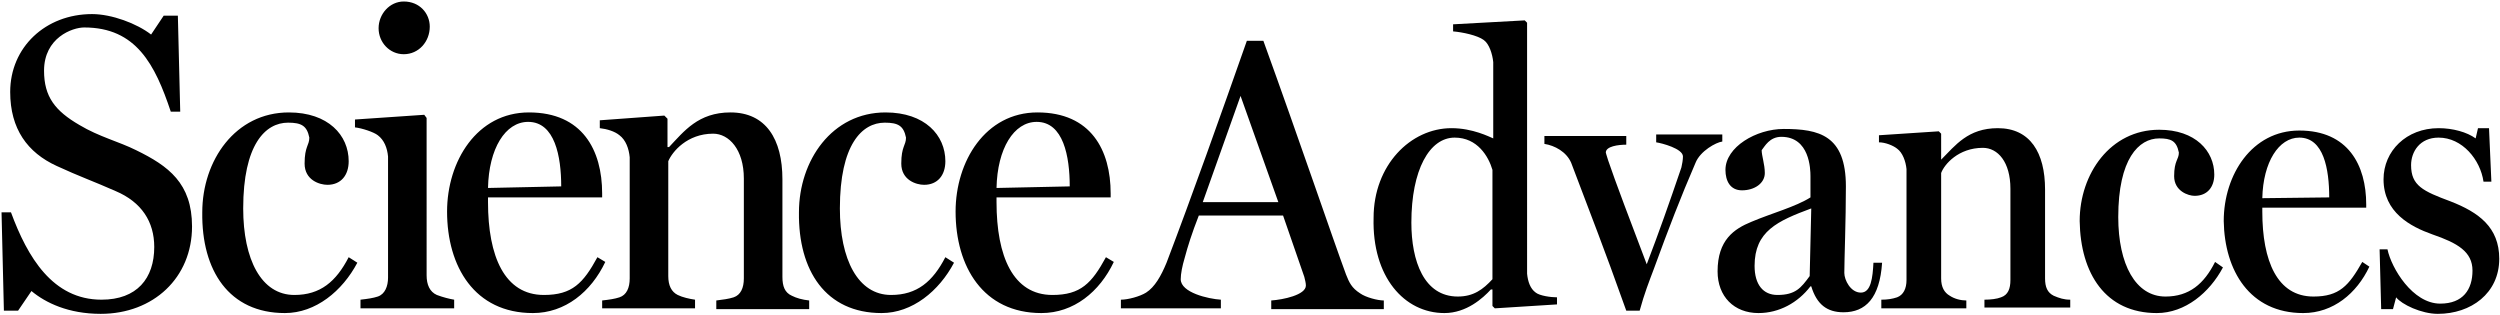 <svg preserveAspectRatio="xMinYMin meet" width="1550" height="195" viewBox="0 0 1550 195" xmlns="http://www.w3.org/2000/svg"><title>logo-advances-black</title><g fill-rule="evenodd"><path d="M62.447 194.585c32.699 0 56.613-22.439 56.613-54.146 0-26.83-14.641-37.561-34.651-47.317-10.737-5.366-22.939-8.293-35.14-15.61-15.13-8.78-21.962-17.56-21.962-33.658 0-20.488 17.57-26.83 24.89-26.83 32.212 0 43.925 22.927 53.686 52.196h5.857l-1.465-59.513h-8.784l-7.81 11.708C84.898 14.585 69.28 8.732 57.079 8.732c-28.795 0-50.757 20.488-50.757 48.292 0 22.927 10.737 37.561 28.795 45.854 13.665 6.342 23.426 9.756 36.603 15.61 16.106 6.83 23.915 19.024 23.915 34.634 0 19.512-10.737 32.683-32.7 32.683-30.259 0-45.876-26.342-56.125-54.146H.952l1.464 60.975h8.785l8.297-12.195c8.785 7.317 22.938 14.146 42.949 14.146zm114.203-.487c19.034 0 35.628-13.659 44.9-31.22l-5.368-3.415c-7.808 15.122-17.57 23.415-33.675 23.415-20.498 0-31.723-21.951-31.723-53.658 0-39.513 13.665-53.171 27.819-53.171 8.296 0 11.713 1.951 13.177 9.268 0 4.878-2.928 5.366-2.928 16.098 0 10.244 9.273 13.17 14.153 13.17 8.297 0 13.177-5.853 13.177-14.634 0-16.097-12.689-30.244-37.091-30.244-33.188 0-53.686 29.756-53.686 61.952-.488 36.097 16.594 62.439 51.245 62.439zM250.346 33.61c9.273 0 16.106-7.805 16.106-17.073 0-8.293-6.345-15.61-16.106-15.61-8.785 0-15.618 7.805-15.618 16.585 0 8.78 6.833 16.098 15.618 16.098zm-26.843 157.56h58.078v-5.365c-2.928-.488-6.833-1.464-10.737-2.927-4.392-1.951-6.345-6.341-6.345-12.195V73.122l-1.464-1.951-42.948 2.927v4.878c4.392.487 11.713 2.926 14.153 4.878 3.905 2.926 5.857 7.805 6.345 13.17v75.122c0 5.366-1.952 10.244-6.345 11.708-2.928.975-6.344 1.463-10.737 1.95v5.367zm106.883 2.928c20.01 0 36.116-13.171 44.9-31.708l-4.88-2.927c-8.785 16.098-15.617 23.415-33.187 23.415-24.403 0-34.652-23.902-34.652-57.56v-2.928h70.768v-2.439c0-26.829-12.202-50.244-45.39-50.244-32.21 0-50.756 30.244-50.756 61.464 0 34.146 17.081 62.927 53.197 62.927zm-27.819-77.561c.488-24.39 10.737-40.976 24.89-40.976 16.595 0 20.499 21.463 20.499 40l-45.389.976z"/><path d="M373.335 191.17h57.59v-5.365c-3.417-.488-7.81-1.464-10.738-2.927-3.904-1.951-5.856-5.854-5.856-11.707V99.95c2.44-5.853 11.713-17.073 27.819-17.073 9.76 0 19.034 9.756 19.034 27.805v61.951c0 5.854-1.953 10.244-6.345 11.707-2.928.976-6.833 1.464-10.737 1.952v5.366h57.59v-5.366c-4.393-.488-7.809-1.464-10.737-2.927-4.393-1.951-5.857-5.854-5.857-11.707V111.17c0-24.878-10.249-41.464-32.211-41.464-20.01 0-28.795 11.708-38.068 21.464h-.976V73.61l-1.952-1.951-40.02 2.926v4.878c4.392.488 9.272 1.952 12.2 4.39 3.905 2.927 5.857 8.293 6.345 13.66v75.121c0 5.854-1.952 10.244-6.344 11.707-2.929.976-6.345 1.464-10.737 1.952v4.878zm173.257 2.928c19.034 0 35.628-13.659 44.901-31.22l-5.368-3.415c-7.81 15.122-17.57 23.415-33.676 23.415-20.498 0-31.723-21.951-31.723-53.658 0-39.513 13.665-53.171 27.819-53.171 8.297 0 11.713 1.951 13.177 9.268 0 4.878-2.928 5.366-2.928 16.098 0 10.244 9.273 13.17 14.153 13.17 8.297 0 13.178-5.853 13.178-14.634 0-16.097-12.69-30.244-37.092-30.244-33.188 0-53.686 29.756-53.686 61.952-.488 36.097 16.594 62.439 51.245 62.439zm99.075 0c20.01 0 36.115-13.171 44.9-31.708l-4.88-2.927c-8.785 16.098-15.618 23.415-33.188 23.415-24.402 0-34.651-23.902-34.651-57.56v-2.928h70.767v-2.439c0-26.829-12.201-50.244-45.389-50.244-32.21 0-50.757 30.244-50.757 61.464 0 34.146 17.082 62.927 53.198 62.927zm-27.82-77.561c.489-24.39 10.738-40.976 24.891-40.976 16.594 0 20.498 21.463 20.498 40l-45.388.976zm78.089 74.633h61.006v-5.365c-7.809-.488-24.89-4.39-24.89-12.683 0-3.415.976-8.293 2.44-13.17 1.952-7.318 4.392-15.123 8.785-26.342h52.221l13.177 38.049c.489 1.95.977 3.902.977 5.365 0 5.854-14.154 8.78-21.475 9.269v5.366h69.792v-5.366c-3.905 0-11.226-1.952-14.642-4.39-5.369-3.415-6.833-6.83-8.785-11.708-8.297-22.439-28.795-82.927-51.245-144.878h-10.25c-16.105 45.854-34.163 96.585-49.78 137.561-3.417 8.293-7.321 15.122-12.69 18.537-3.904 2.439-11.225 4.39-15.617 4.39v5.366h.976zm49.781-65.853l23.426-65.854 23.427 65.854h-46.853zm149.831 68.781c13.666 0 23.915-9.269 28.795-14.635h.976v10.244l1.465 1.464 38.556-2.44v-4.39c-3.905 0-10.737-.975-13.178-2.926-3.416-2.44-4.88-6.83-5.368-11.708V14.097l-1.464-1.463-44.413 2.44v4.39c5.857.487 15.13 2.438 19.034 5.365 3.416 2.44 5.368 8.78 5.857 13.659v47.317c-2.44-.976-12.69-6.342-25.867-6.342-25.379 0-48.317 22.927-48.317 55.61-.976 36.586 19.034 59.025 43.924 59.025zm8.297-10.244c-20.986 0-28.795-21.952-28.795-45.854 0-32.683 11.225-52.683 26.843-52.683 14.154 0 20.986 11.707 23.426 20v67.805c-5.856 6.341-11.713 10.732-21.474 10.732zm104.443 8.78h8.297c2.928-10.732 5.857-18.049 8.785-25.854 9.273-25.365 16.594-44.39 25.866-65.853 2.929-7.317 12.69-12.683 16.594-13.17v-4.391h-40.996v4.878c3.416.488 16.594 3.902 16.594 8.78 0 1.952-.488 4.878-.976 6.83-7.81 22.926-13.666 39.512-21.475 60-9.273-24.39-20.01-52.683-23.914-64.39-.976-2.927-1.464-4.879-1.464-4.879 0-3.902 7.809-4.878 12.689-4.878v-5.366h-50.757v4.879c6.344.975 13.665 4.878 16.594 11.707 14.153 37.56 19.033 49.268 34.163 91.707zm81.992 1.464c12.69 0 24.403-6.342 32.212-16.586h.488c3.416 11.22 9.76 16.098 20.01 16.098 13.665 0 22.45-8.78 23.914-30.732h-5.368c-.488 9.268-1.464 18.537-7.809 18.537-6.345 0-10.249-7.805-10.249-12.195 0-7.805.976-32.683.976-53.659 0-31.707-16.594-35.61-38.556-35.61-17.082 0-36.116 11.22-36.116 25.366 0 6.83 2.929 12.683 10.25 12.683 7.808 0 14.153-4.39 14.153-10.732 0-5.366-1.952-10.731-1.952-14.146 1.952-2.44 4.88-8.293 12.201-8.293 17.57 0 18.058 20 18.058 24.39v13.171c-9.273 5.854-23.915 9.756-36.604 15.122-10.737 4.39-20.986 11.22-20.986 30.732 0 15.61 10.249 25.854 25.379 25.854zm11.714-11.22c-8.785 0-14.154-6.341-14.154-18.049 0-21.463 14.154-27.805 35.14-35.61l-.976 41.952c-5.369 7.317-8.785 11.707-20.01 11.707z"/><path d="M1166.416 191.17h52.71v-4.877c-3.417 0-7.321-.976-10.25-2.927-3.416-1.951-5.368-5.366-5.368-10.732v-65.366c1.952-5.366 10.737-15.61 25.867-15.61 9.273 0 17.082 8.781 17.082 25.366v56.586c0 5.366-1.465 9.268-5.857 10.731-2.44.976-6.345 1.464-10.25 1.464v4.878h53.198v-4.878c-3.904 0-6.832-.976-10.249-2.44-3.904-1.95-5.368-5.365-5.368-10.73v-55.123c0-22.927-9.273-38.049-29.283-38.049-18.546 0-26.355 10.732-35.14 19.513V82.878l-1.464-1.463-37.092 2.439v4.39c3.905 0 8.785 1.951 11.225 3.902 3.417 2.44 5.369 7.805 5.857 12.683v68.78c0 5.367-1.952 9.269-5.857 10.732-2.928.976-5.856 1.464-9.76 1.464v5.366zm170.818 2.928c17.57 0 32.7-12.683 40.996-28.293l-4.88-3.415c-6.833 13.659-16.106 21.464-30.747 21.464-18.546 0-29.284-20-29.284-49.269 0-36.097 12.69-48.78 25.38-48.78 7.32 0 10.736 1.463 12.2 8.78 0 4.39-2.928 4.878-2.928 14.635 0 9.268 8.785 12.195 12.69 12.195 7.808 0 12.2-5.366 12.2-13.171 0-14.634-11.713-27.805-34.163-27.805-30.259 0-49.293 27.317-49.293 56.585.488 32.683 16.106 57.074 47.829 57.074zm90.777 0c18.546 0 33.188-12.196 40.997-28.78l-4.393-2.928c-8.297 14.634-14.153 21.464-30.259 21.464-22.45 0-31.723-21.952-31.723-52.683v-2.44h64.422v-1.95c0-24.39-11.225-45.854-41.484-45.854-29.283 0-46.853 27.317-46.853 56.097.488 30.732 16.106 57.074 49.293 57.074zm-25.378-71.22c.488-22.439 10.249-37.56 22.938-37.56 15.13 0 18.546 19.511 18.546 37.072l-41.484.488zm108.835 71.707c20.498 0 38.068-12.683 38.068-34.146 0-19.512-12.69-28.78-30.26-35.61-17.081-6.341-24.402-9.756-24.402-22.439 0-8.292 5.369-17.073 17.082-17.073 14.641 0 25.867 13.659 27.819 27.317h4.88l-1.464-33.17h-6.833l-1.464 6.34c-5.368-3.902-14.153-6.34-22.938-6.34-20.01 0-34.164 14.146-34.164 31.707 0 20.488 16.594 29.268 30.26 34.146 15.617 5.366 24.89 10.732 24.89 22.44 0 11.706-5.856 20.487-20.01 20.487-17.082 0-30.259-21.951-32.7-33.659h-4.88l.976 37.074h7.321l1.952-7.318c3.417 4.39 15.618 10.244 25.867 10.244z"/></g></svg>
